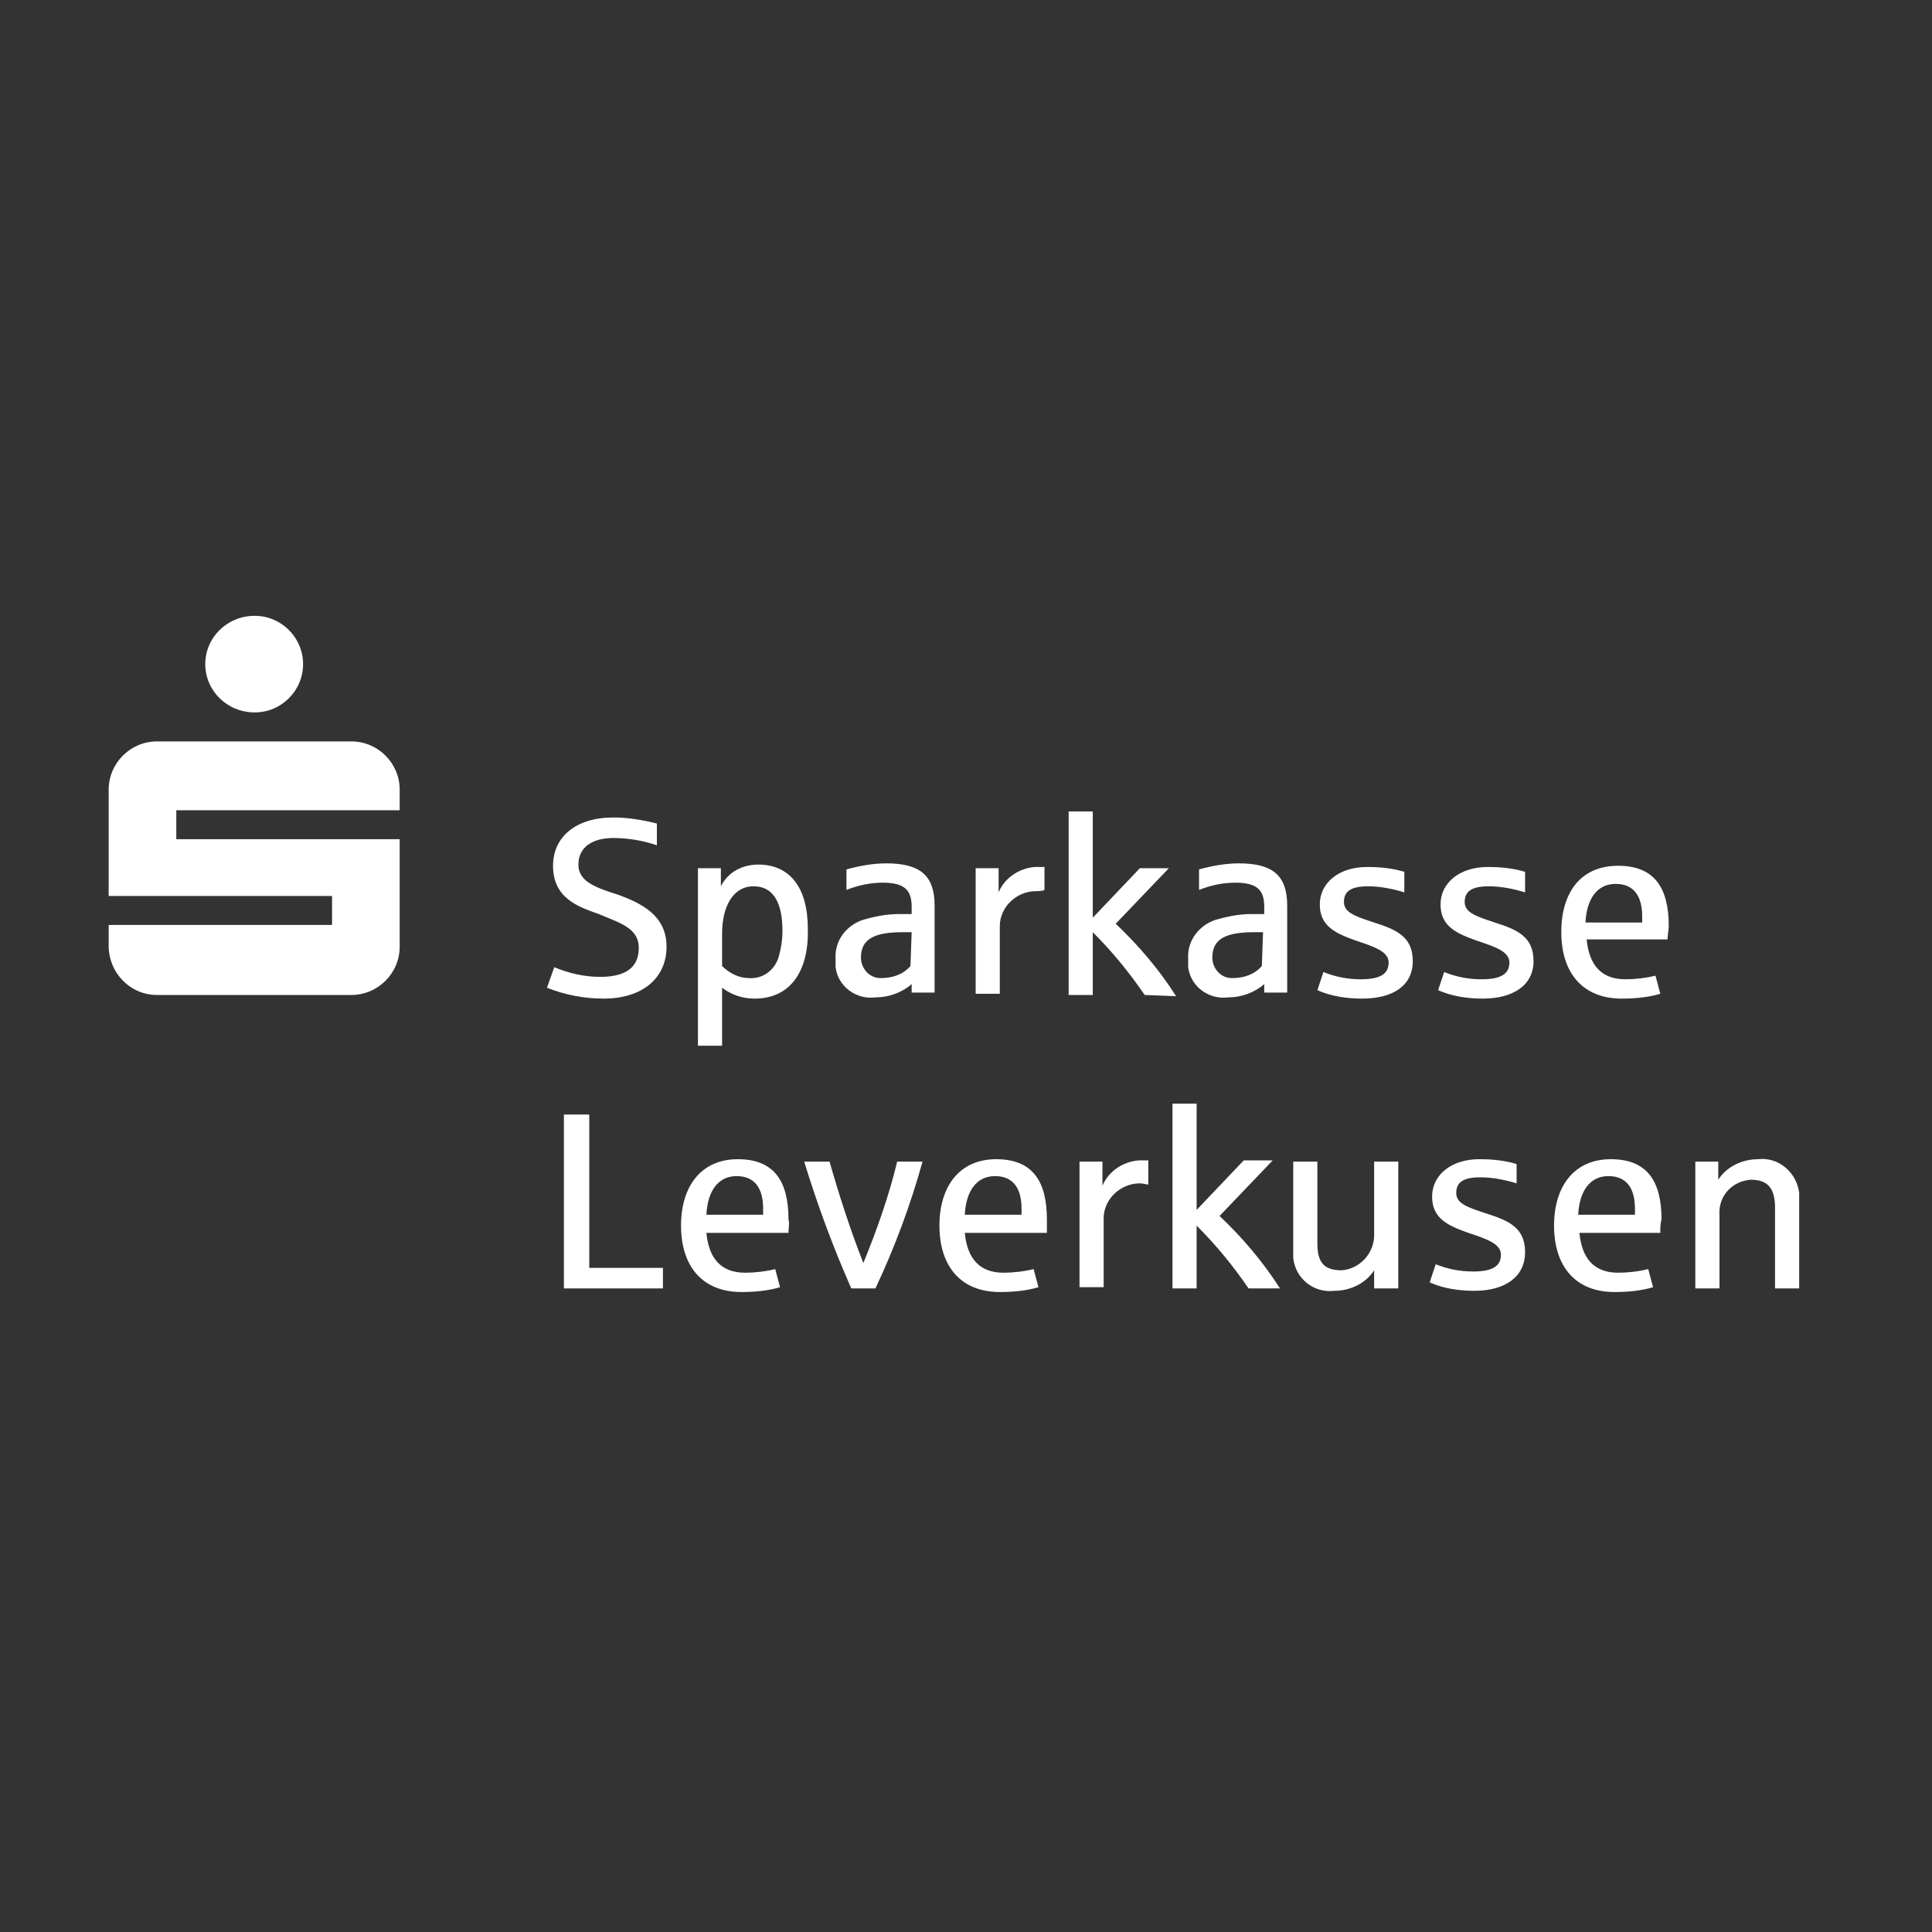 <svg xmlns="http://www.w3.org/2000/svg" width="160" height="160"><rect width="100%" height="100%" fill="#333333" stroke="none"/><path d="M50 82.7c-1.6 0-3.2-.3-4.7-.9l.6-1.7c1.2.5 2.5.8 3.8.8 2.4 0 3.2-1 3.2-2.4 0-1.7-1.7-2.1-3.3-2.8-1.7-.6-3.8-1.3-3.8-4 0-2.4 1.9-4 5-4 1.2 0 2.4.2 3.6.5V70c-1.2-.4-2.4-.6-3.6-.6-1.8 0-2.9.8-2.9 2.2s1.4 1.9 3.3 2.5c1.9.7 4 1.7 4 4.3s-2 4.3-5.2 4.3zm12.5 0c-1 0-1.9-.3-2.7-.9v4.8h-2V71.9h1.9v1.5c.6-1.2 1.8-1.8 3.1-1.8 2.6 0 4.1 1.9 4.1 5.3.1 3.6-1.5 5.8-4.4 5.8zm-.1-9.3c-1.7 0-2.6 1.7-2.6 3.9V80c.6.6 1.4 1 2.2 1 1.2.1 2.2-.7 2.5-1.8.2-.7.3-1.4.3-2.1 0-2.1-.6-3.7-2.4-3.7zm13.1 9v-.9c-.8.7-1.9 1.1-3 1.1-1.6.2-3.1-.9-3.3-2.5v-.7c-.1-1.4.8-2.7 2.2-3.2 1-.3 2-.5 3-.5h1.1v-.6c0-1.4-.6-2-2.4-2-1 0-2 .2-3 .6V72c1.1-.3 2.2-.5 3.3-.5 2.8 0 4 1 4 3.5v7.2h-1.9v.2zm0-5.2h-.7c-2.3 0-3.5.5-3.5 2.1 0 .9.7 1.7 1.6 1.7h.1c.9 0 1.8-.3 2.4-1l.1-2.8zm10.3-3.4c-1.6 0-3 1.3-3 2.9v5.6h-2V71.9h1.9v2c.5-1.2 1.7-2 3-2.1h.8v1.9c-.2.1-.5.1-.7.1zm9 8.6c-1.3-1.9-2.7-3.6-4.3-5.2v5.2h-2V67.2h2V76l3.9-4.1h2.4l-4.4 4.6c1.9 1.8 3.6 3.8 5 6l-2.6-.1zm9.9 0v-.9c-.8.7-1.9 1.1-3 1.1-1.6.2-3.1-.9-3.3-2.5v-.7c-.1-1.4.8-2.7 2.2-3.2 1-.3 2-.5 3-.5h1.1v-.6c0-1.4-.6-2-2.4-2-1 0-2 .2-3 .6V72c1.1-.3 2.2-.5 3.3-.5 2.8 0 4 1 4 3.5v7.2h-1.9v.2zm-.1-5.2h-.7c-2.3 0-3.5.5-3.5 2.1 0 .9.7 1.7 1.6 1.7h.1c.9 0 1.8-.3 2.4-1l.1-2.8zm8.2 5.5c-1.3 0-2.6-.2-3.7-.7l.5-1.5c1 .4 2 .6 3.1.6 1.7 0 2.3-.5 2.3-1.4s-1.2-1.3-2.7-1.8c-1.7-.6-3-1.2-3-3s1.6-3.1 3.9-3.1c1.1 0 2.1.1 3.1.4v1.7c-1-.3-2-.5-3-.5-1.4 0-2 .4-2 1.3s1 1.2 2.5 1.7c1.9.6 3.2 1.2 3.2 3.2s-1.6 3.1-4.2 3.1zm10 0c-1.3 0-2.6-.2-3.7-.7l.5-1.5c1 .4 2 .6 3.1.6 1.7 0 2.3-.5 2.3-1.4s-1.2-1.3-2.7-1.8c-1.7-.6-3-1.2-3-3s1.6-3.1 3.9-3.1c1.1 0 2.1.1 3.1.4v1.7c-1-.3-2-.5-3-.5-1.4 0-2 .4-2 1.3s1 1.2 2.5 1.7c1.9.6 3.2 1.2 3.2 3.2s-1.7 3.1-4.2 3.1zm15.3-4.9h-6.7c.2 2.1 1.2 3.3 3.2 3.3.8 0 1.7-.1 2.5-.3l.4 1.5c-1 .3-2.1.4-3.2.4-3.2 0-5-2.1-5-5.5s1.7-5.5 4.7-5.5 4.2 1.8 4.2 5c0 .3-.1.7-.1 1.1zm-2.1-1.9c0-1.7-.7-2.7-2.2-2.7s-2.4 1.2-2.5 3.2h4.7v-.5zm-89.3 30.8V92.3h2.1V105h6.1v1.7h-8.2zm18.6-4.6h-6.8c.2 2.1 1.2 3.3 3.2 3.3.8 0 1.7-.1 2.5-.3l.4 1.5c-1 .3-2.1.4-3.2.4-3.2 0-5-2.1-5-5.5 0-3.3 1.7-5.5 4.7-5.5s4.2 1.8 4.2 5c.1.3 0 .7 0 1.1zm-2.1-2c0-1.7-.7-2.7-2.2-2.7s-2.4 1.2-2.5 3.2h4.7v-.5zm9.3 6.6h-2c-1.5-3.4-2.8-6.9-3.9-10.5h2.1c.8 2.8 1.7 5.6 2.8 8.4 1.1-2.7 2.1-5.5 2.8-8.4h2.1c-1 3.6-2.3 7.1-3.9 10.5zm14.2-4.6h-6.8c.2 2.1 1.2 3.3 3.2 3.3.8 0 1.7-.1 2.5-.3l.4 1.5c-1 .3-2.1.4-3.2.4-3.2 0-5-2.1-5-5.5 0-3.3 1.7-5.5 4.7-5.5s4.2 1.8 4.2 5v1.1zm-2.1-2c0-1.7-.7-2.7-2.2-2.7s-2.4 1.2-2.5 3.2h4.7v-.5zm9.8-2.1c-1.6 0-3 1.3-3 2.9v5.7h-2V96.2h1.9v2c.5-1.2 1.7-2 3-2.1h.8v2c-.2 0-.4-.1-.7-.1zm9 8.7c-1.3-1.9-2.7-3.6-4.3-5.2v5.2h-2V91.4h2v8.8l3.9-4.1h2.4l-4.4 4.6c1.9 1.8 3.6 3.8 5 6h-2.6zm10.4 0v-1.5c-.7 1.1-2 1.7-3.3 1.7-1.7.2-3.2-1-3.4-2.7v-8h2v6.8c0 1.6.6 2.2 2 2.2 1.5-.1 2.7-1.4 2.7-2.9v-6.1h2v10.5h-2zm8.3.2c-1.3 0-2.6-.2-3.7-.7l.5-1.5c1 .4 2 .6 3.1.6 1.7 0 2.3-.5 2.3-1.4s-1.2-1.3-2.7-1.8c-1.7-.6-3-1.2-3-3s1.6-3.1 3.9-3.1c1.1 0 2.1.1 3.1.4V98c-1-.3-2-.5-3-.5-1.4 0-2 .4-2 1.3s1 1.2 2.5 1.7c1.9.6 3.2 1.2 3.2 3.2s-1.6 3.2-4.2 3.2zm15.4-4.8h-6.7c.2 2.1 1.2 3.3 3.2 3.3.8 0 1.7-.1 2.5-.3l.4 1.5c-1 .3-2.1.4-3.2.4-3.2 0-5-2.1-5-5.5 0-3.3 1.7-5.5 4.7-5.5s4.2 1.8 4.2 5c-.1.3-.1.7-.1 1.1zm-2.1-2c0-1.7-.7-2.7-2.2-2.7s-2.4 1.2-2.5 3.2h4.7v-.5zm11.6 6.6V100c0-1.7-.7-2.3-2-2.3-1.5.1-2.7 1.3-2.6 2.9v6.1h-2V96.2h1.9v1.5c.7-1.1 2-1.7 3.3-1.7 1.7-.2 3.2 1.1 3.4 2.8v7.9h-2zM9 78.3v-1.7h18.5v-2.4H9v-8.8c0-2.2 1.8-4 4-4h16.1c2.2 0 4 1.8 4 4v1.7H14.6v2.4h18.5v8.9c0 2.2-1.8 4-4 4H13c-2.2 0-4-1.8-4-4.1 0 .1 0 .1 0 0zM21.1 51c2.2 0 4 1.8 4 4s-1.8 4-4 4c-2.3 0-4.1-1.8-4.1-4s1.8-4 4.1-4c-.1 0-.1 0 0 0z" fill="#fff"/></svg>